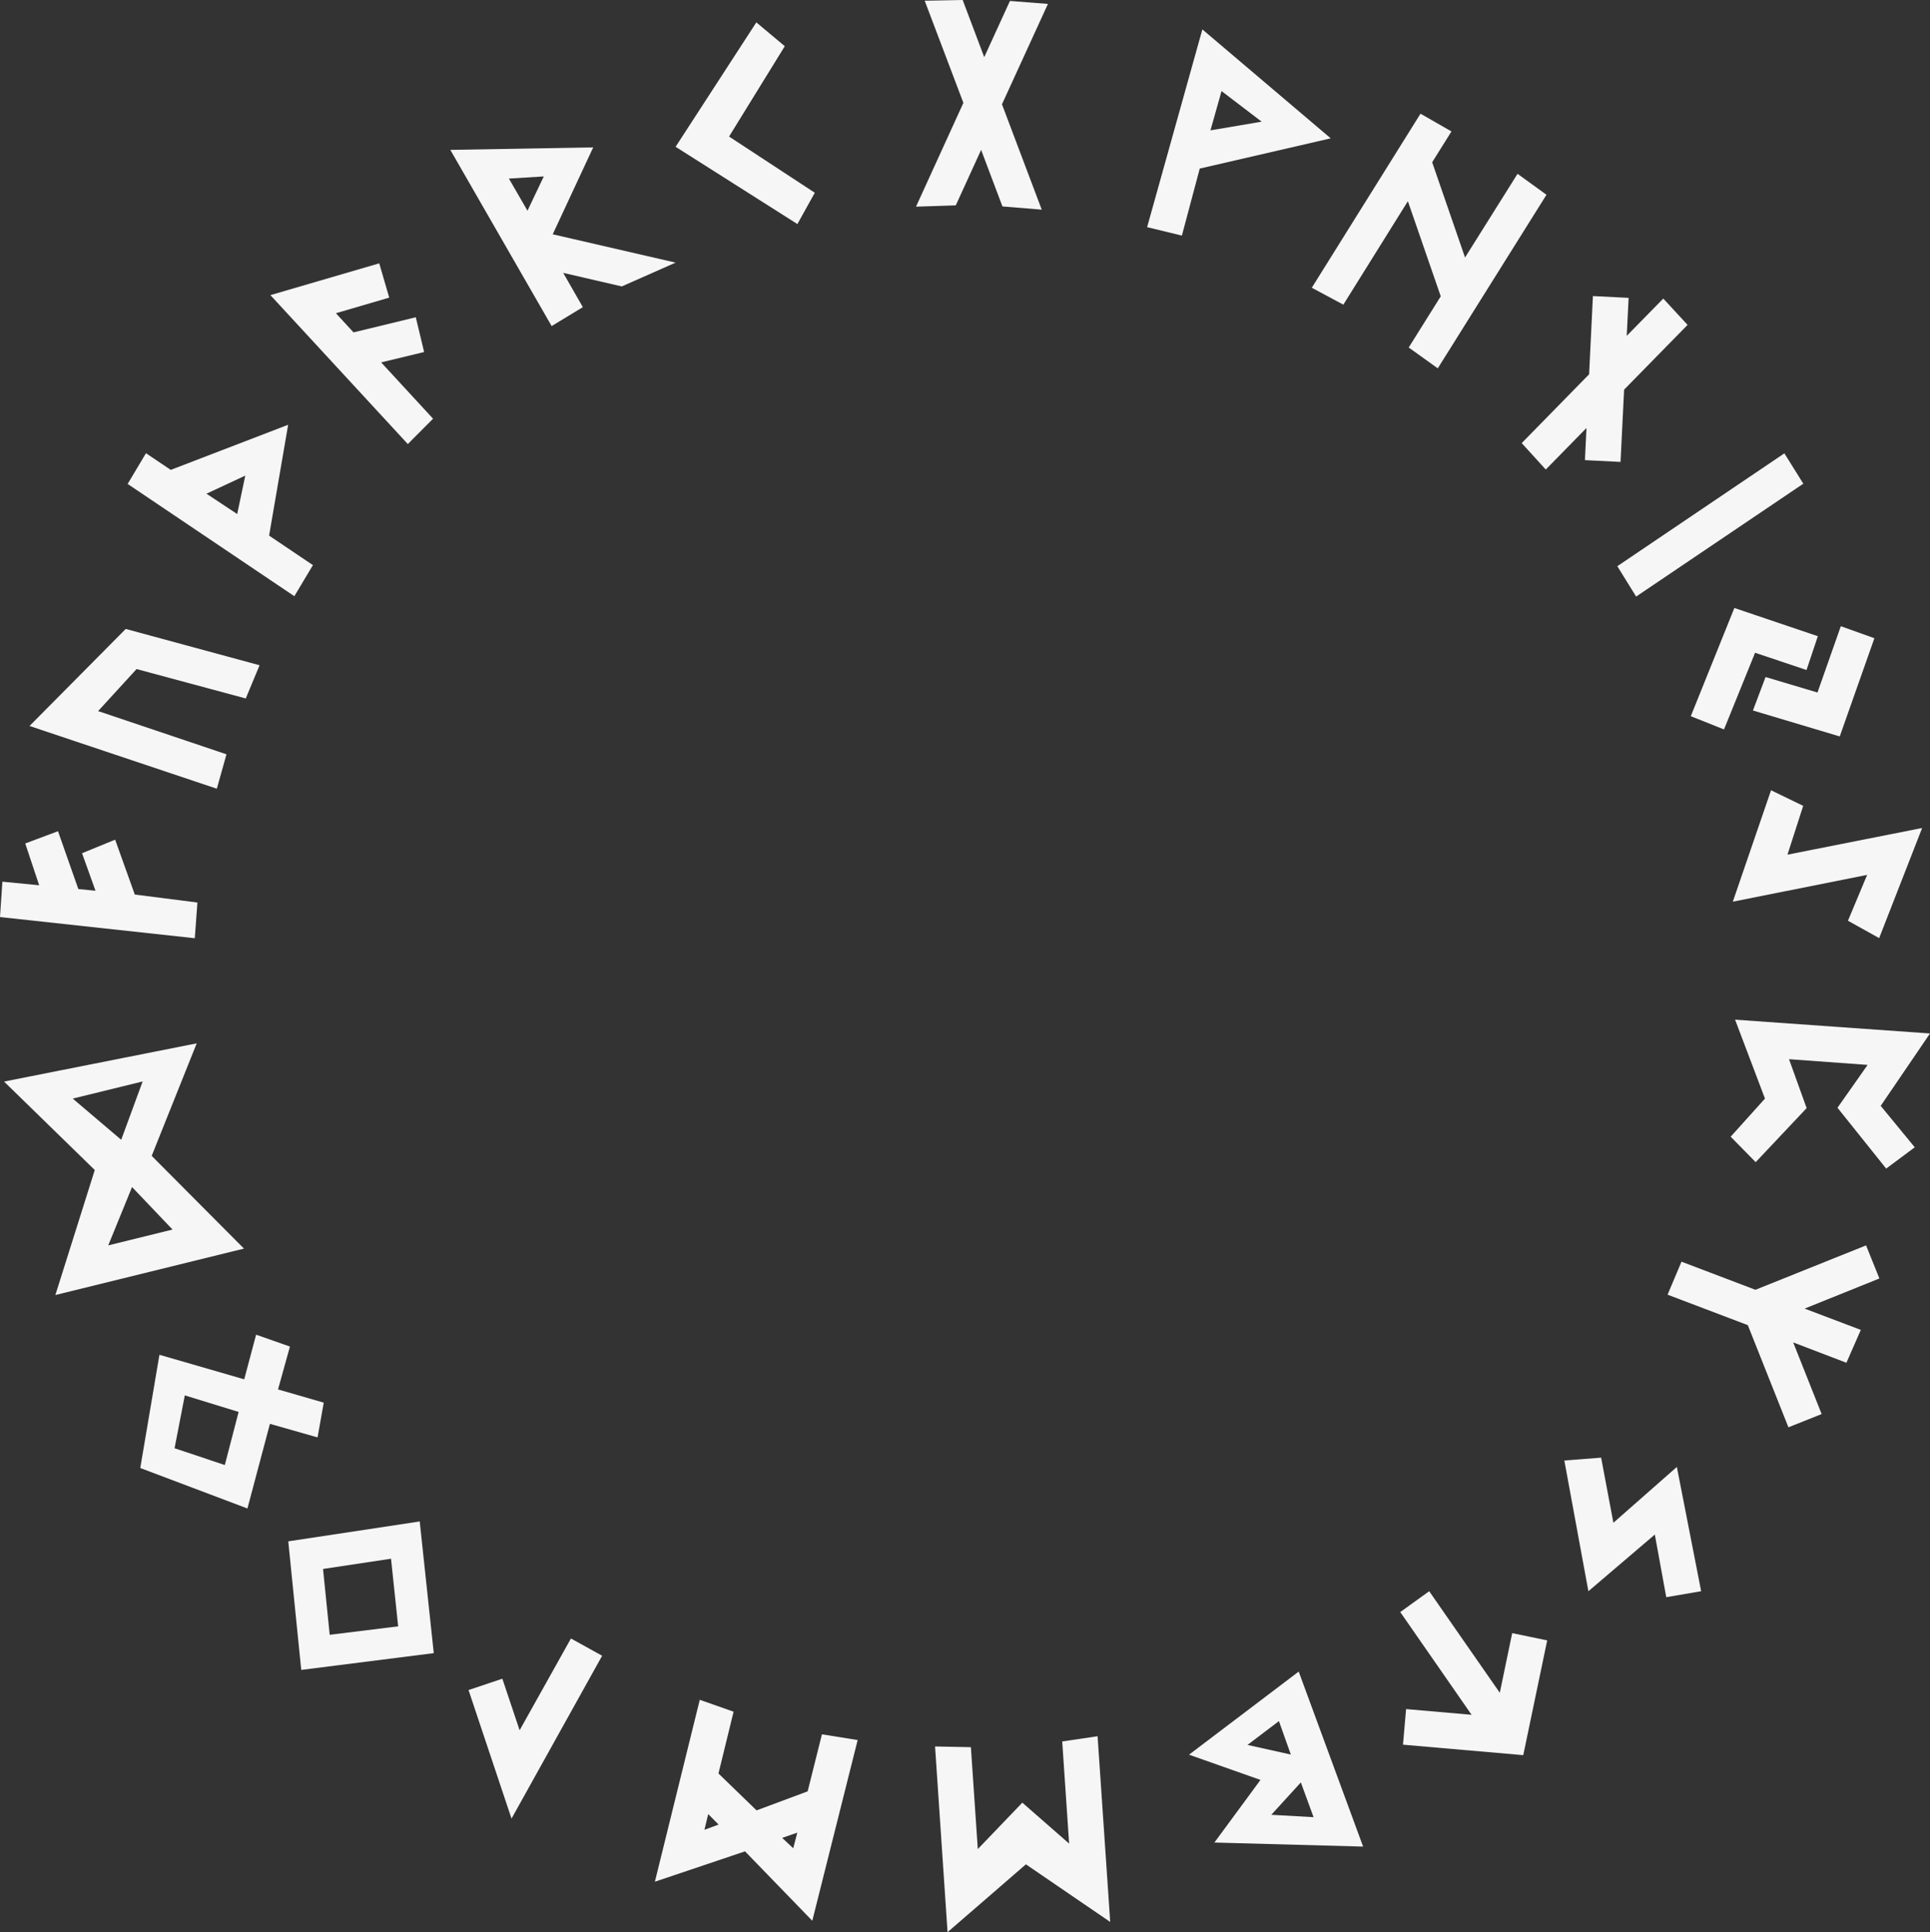 <?xml version="1.0" encoding="UTF-8"?> <svg xmlns="http://www.w3.org/2000/svg" id="Слой_1" data-name="Слой 1" width="162.09" height="162.3" viewBox="0 0 162.09 162.3"><rect x="0" y="0" width="162.09" height="162.3" fill="#333333" stroke="none"/> <defs> <style>.cls-1{fill:#f6f6f6;}</style> </defs> <polygon class="cls-1" points="80.27 17.25 82.4 12.59 84.19 17.34 87.49 17.61 84.15 8.76 88.01 0.33 84.82 0.08 82.66 4.8 80.85 0 77.66 0.06 80.91 8.64 76.93 17.36 80.27 17.25"></polygon> <polygon class="cls-1" points="89.79 154.86 85.86 151.42 82.12 155.32 81.54 146.76 78.53 146.7 79.58 162.3 86.16 156.6 93.24 161.44 92.18 145.84 89.21 146.28 89.79 154.86"></polygon> <path class="cls-1" d="M1056.49,734l-4.29,1.6L1049,732.5l1.27-5.19-2.84-1-3.77,15.28,7.57-2.55,5.65,5.83,3.81-15.18-3-.48Zm-8.67,3.23.32-1.32.87.88Zm6.53.68,1.27-.44-.34,1.31Z" transform="translate(-988.66 -583.53)"></path> <polygon class="cls-1" points="16.58 75.81 11.32 75.14 9.67 70.53 6.89 71.67 8.02 74.82 6.58 74.68 4.87 69.82 2.12 70.85 3.29 74.36 0.2 74.06 0 77.03 16.36 78.81 16.58 75.81"></polygon> <polygon class="cls-1" points="19.02 63.36 8.24 59.73 11.47 56.2 20.64 58.67 21.8 55.88 10.56 52.83 2.48 60.98 18.21 66.25 19.02 63.36"></polygon> <path class="cls-1" d="M1014.94,631l-3.68-2.48,1.6-9.31L1003,623l-2.08-1.4-1.54,2.58,14,9.43Zm-5.68-7.52-.68,3.23L1006,625Z" transform="translate(-988.66 -583.53)"></path> <polygon class="cls-1" points="36.37 35.17 32.01 30.44 35.62 29.57 34.92 26.65 29.69 27.92 28.21 26.31 32.69 25 31.85 22.12 22.71 24.79 34.25 37.3 36.37 35.17"></polygon> <path class="cls-1" d="M1037.61,609.33l-1.65-2.88,4.92,1.14,4.52-2-10.32-2.38,3.4-7.3-12,.21,8.51,14.8Zm-4.65-8.1-1.56-2.7,2.93-.18Z" transform="translate(-988.66 -583.53)"></path> <polygon class="cls-1" points="68.43 16.19 61.23 11.47 65.91 3.88 63.52 1.88 56.74 12.33 66.97 18.82 68.43 16.19"></polygon> <path class="cls-1" d="M1009.15,688.41l-7.75-7.79,3.78-9.45L989,674.38l7.62,7.43-3.31,10.5Zm-6-1.6-5.4,1.33,2-4.9Zm-8.38-11,5.87-1.44-1.8,4.9Z" transform="translate(-988.66 -583.53)"></path> <path class="cls-1" d="M1015.85,701.35l-3.84-1.11,1-3.6-2.84-1-1,3.75-7.12-2.06-1.61,9.51,9,3.4,1.89-7.11,4,1.14Zm-8.31,5.24-4.22-1.41.86-4.44,4.52,1.39Z" transform="translate(-988.66 -583.53)"></path> <path class="cls-1" d="M1012.87,713l1.09,10.8,11.13-1.41-1.18-11.06Zm3.48,7.85-.56-5.53,5.71-.86.6,5.68Z" transform="translate(-988.66 -583.53)"></path> <polygon class="cls-1" points="43.64 145.34 42.19 141.01 39.35 141.96 42.96 152.76 50.57 139.08 47.95 137.63 43.64 145.34"></polygon> <polygon class="cls-1" points="125.96 142.19 120.03 133.66 117.6 135.41 123.59 144.04 118.09 143.56 117.83 146.55 127.93 147.43 129.94 137.79 127 137.18 125.96 142.19"></polygon> <path class="cls-1" d="M1088.52,730.92l6,2.12-3.87,5.26,12.49.34-5.41-14.7Zm4.91-.82,2.64-2,1,2.81Zm2,5.87,2.48-2.72,1.07,2.92Z" transform="translate(-988.66 -583.53)"></path> <polygon class="cls-1" points="134.47 122.44 131.38 122.68 133.4 133.66 138.98 128.9 139.94 134.16 142.87 133.66 140.83 123.22 135.5 127.91 134.47 122.44"></polygon> <polygon class="cls-1" points="156.72 104.61 147.43 108.34 141.22 105.98 140.05 108.75 146.79 111.31 150.2 119.89 152.99 118.78 150.6 112.76 155.07 114.47 156.28 111.71 151.56 109.92 157.84 107.39 156.72 104.61"></polygon> <polygon class="cls-1" points="162.09 86.81 145.72 85.65 148.23 92.28 145.35 95.48 147.45 97.62 151.73 93.08 150.25 88.97 156.85 89.45 154.32 93.05 158.41 98.16 160.81 96.37 157.95 92.89 162.09 86.81"></polygon> <polygon class="cls-1" points="157.82 78.8 161.43 69.55 150.12 71.79 151.44 67.69 148.74 66.38 145.53 75.74 156.81 73.49 155.2 77.34 157.82 78.8"></polygon> <polygon class="cls-1" points="147.4 54.83 151.72 56.28 152.67 53.44 145.66 51.07 142 60.16 144.79 61.27 147.4 54.83"></polygon> <polygon class="cls-1" points="148.28 56.87 147.22 59.68 154.51 61.86 157.42 53.61 154.6 52.6 152.64 58.17 148.28 56.87"></polygon> <polygon class="cls-1" points="137.41 50.11 151.45 40.63 149.86 38.08 135.83 47.56 137.41 50.11"></polygon> <polygon class="cls-1" points="133.11 38.65 136.1 38.8 136.4 32.73 141.73 27.29 139.69 25.08 136.62 28.21 136.78 25.02 133.78 24.87 133.46 31.44 127.8 37.22 129.82 39.44 133.24 35.95 133.11 38.65"></polygon> <polygon class="cls-1" points="121 24.89 118.31 29.19 120.75 30.94 129.88 16.36 127.45 14.6 123.04 21.63 120.28 13.63 121.9 11.04 119.3 9.55 110.17 24.17 112.82 25.59 118.24 16.9 121 24.89"></polygon> <path class="cls-1" d="M1089.42,597.69l11-2.54L1089.64,586,1085,602.61l2.92.71Zm1.83-6.51,3.37,2.57-4.3.73Z" transform="translate(-988.66 -583.53)"></path> </svg> 